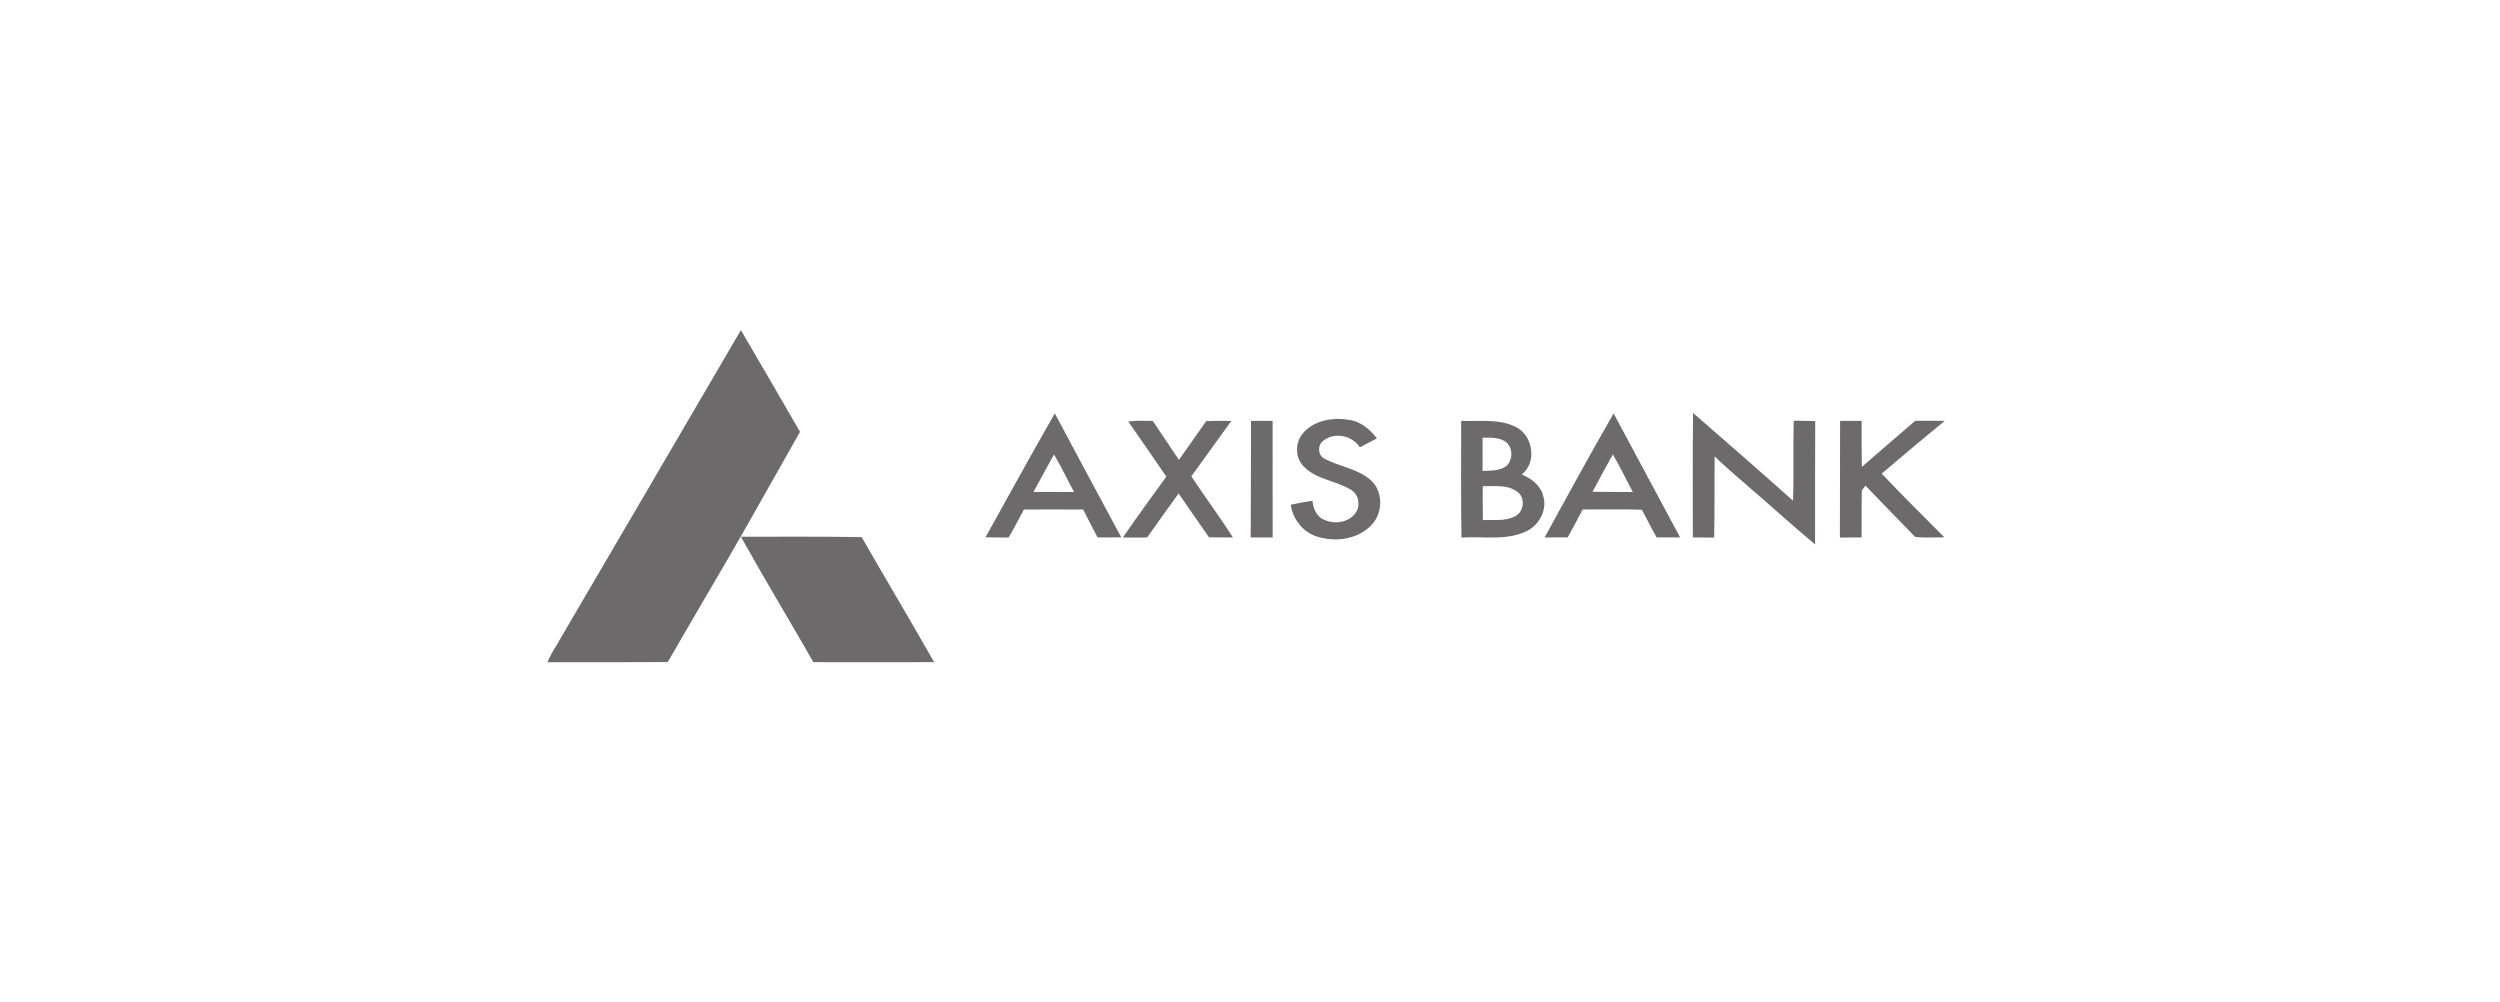 <svg width="202" height="81" viewBox="0 0 202 81" fill="none" xmlns="http://www.w3.org/2000/svg">
<path d="M59.864 26.675C61.458 29.413 63.065 32.144 64.642 34.892C62.093 39.388 59.582 43.905 56.947 48.351C55.936 50.057 54.953 51.78 53.954 53.492C50.713 53.512 47.472 53.511 44.232 53.506C44.331 53.284 44.428 53.061 44.548 52.849C49.65 44.123 54.773 35.408 59.864 26.675Z" fill="#6C6A6A"/>
<path d="M130.381 33.406C132.173 36.746 133.964 40.084 135.753 43.425C135.122 43.438 134.49 43.406 133.86 43.427C133.437 42.691 133.07 41.924 132.656 41.184C131.065 41.137 129.472 41.169 127.879 41.165C127.495 41.928 127.076 42.671 126.669 43.419C126.047 43.414 125.425 43.432 124.804 43.426C126.637 40.072 128.476 36.719 130.381 33.406ZM128.676 39.737C129.762 39.752 130.848 39.75 131.935 39.759C131.391 38.747 130.901 37.706 130.318 36.716C129.759 37.718 129.212 38.724 128.676 39.737Z" fill="#6C6A6A"/>
<path d="M136.797 33.367C139.502 35.718 142.207 38.07 144.878 40.459C144.952 38.303 144.869 36.147 144.934 33.99C145.513 34.002 146.091 34.011 146.67 34.022C146.651 37.343 146.661 40.665 146.657 43.986C144.88 42.509 143.174 40.948 141.419 39.443C140.443 38.608 139.475 37.764 138.543 36.882C138.52 39.066 138.553 41.251 138.506 43.434C137.931 43.437 137.356 43.422 136.782 43.426C136.787 40.073 136.758 36.721 136.797 33.367Z" fill="#6C6A6A"/>
<path d="M79.628 43.413C81.497 40.076 83.317 36.714 85.229 33.403C87.009 36.746 88.8 40.084 90.6 43.416C89.96 43.431 89.321 43.43 88.68 43.417C88.291 42.671 87.893 41.929 87.522 41.173C85.925 41.153 84.328 41.17 82.731 41.17C82.315 41.923 81.939 42.701 81.489 43.435C80.868 43.418 80.248 43.431 79.628 43.413ZM83.507 39.746C84.599 39.742 85.691 39.757 86.784 39.753C86.234 38.747 85.751 37.705 85.161 36.721C84.606 37.728 84.057 38.737 83.507 39.746Z" fill="#6C6A6A"/>
<path d="M106.222 34.267C107.135 33.818 108.205 33.759 109.193 33.958C110.048 34.139 110.736 34.747 111.258 35.421C110.795 35.656 110.335 35.894 109.879 36.143C109.265 35.183 107.804 34.877 106.912 35.626C106.44 35.964 106.478 36.796 107.011 37.054C108.207 37.713 109.662 37.854 110.722 38.766C111.803 39.683 111.762 41.515 110.76 42.476C109.685 43.566 107.982 43.803 106.552 43.395C105.355 43.093 104.455 41.992 104.295 40.782C104.873 40.656 105.458 40.551 106.043 40.46C106.113 41.027 106.328 41.652 106.863 41.937C107.709 42.391 108.936 42.277 109.521 41.457C109.932 40.9 109.81 40.043 109.248 39.635C108.073 38.847 106.512 38.798 105.458 37.806C104.901 37.332 104.67 36.541 104.86 35.838C105.01 35.122 105.596 34.592 106.222 34.267Z" fill="#6C6A6A"/>
<path d="M91.16 34.056C91.817 33.97 92.48 34 93.14 34.007C93.846 35.058 94.551 36.109 95.258 37.159C96.002 36.122 96.726 35.069 97.46 34.025C98.137 34.003 98.814 33.992 99.492 34.013C98.418 35.506 97.337 36.997 96.26 38.489C97.356 40.151 98.552 41.747 99.623 43.426C98.978 43.43 98.332 43.424 97.687 43.418C96.866 42.237 96.051 41.052 95.23 39.871C94.381 41.056 93.525 42.236 92.687 43.429C92.034 43.441 91.379 43.432 90.726 43.433C91.862 41.768 93.058 40.145 94.24 38.511C93.224 37.019 92.189 35.54 91.16 34.056Z" fill="#6C6A6A"/>
<path d="M101.084 34.014C101.666 33.997 102.246 33.998 102.828 34.011C102.832 37.149 102.83 40.288 102.83 43.426C102.238 43.427 101.648 43.426 101.057 43.426C101.079 40.289 101.069 37.152 101.084 34.014Z" fill="#6C6A6A"/>
<path d="M118.062 34.007C119.555 34.071 121.165 33.801 122.541 34.532C123.882 35.25 124.191 37.379 122.955 38.342C123.733 38.649 124.486 39.228 124.691 40.08C125.019 41.125 124.44 42.282 123.526 42.824C121.86 43.739 119.897 43.313 118.088 43.437C118.031 40.294 118.067 37.151 118.062 34.007ZM119.794 35.361C119.798 36.259 119.796 37.154 119.79 38.05C120.438 38.024 121.157 38.063 121.71 37.663C122.275 37.16 122.254 36.119 121.631 35.672C121.086 35.327 120.413 35.366 119.794 35.361ZM119.805 39.282C119.798 40.196 119.801 41.112 119.819 42.026C120.689 41.98 121.626 42.141 122.429 41.71C123.141 41.36 123.272 40.217 122.611 39.75C121.814 39.131 120.744 39.301 119.805 39.282Z" fill="#6C6A6A"/>
<path d="M148.68 34.007C149.26 34.002 149.839 34.004 150.42 34.005C150.422 35.245 150.409 36.486 150.435 37.727C151.863 36.47 153.319 35.245 154.756 33.998C155.549 34.003 156.343 34.007 157.136 34.004C155.423 35.41 153.723 36.83 152.039 38.27C153.695 40.018 155.411 41.707 157.105 43.418C156.319 43.41 155.531 43.472 154.748 43.381C153.4 42.006 152.061 40.623 150.726 39.236C150.628 39.364 150.532 39.493 150.436 39.622C150.402 40.891 150.433 42.158 150.411 43.426C149.828 43.423 149.245 43.438 148.663 43.434C148.668 40.292 148.676 37.15 148.68 34.007Z" fill="#6C6A6A"/>
<path d="M59.865 43.369C63.117 43.368 66.369 43.345 69.621 43.399C71.558 46.775 73.557 50.115 75.476 53.501C72.224 53.517 68.973 53.504 65.721 53.502C63.785 50.114 61.763 46.778 59.865 43.369Z" fill="#6C6A6A"/>
</svg>
